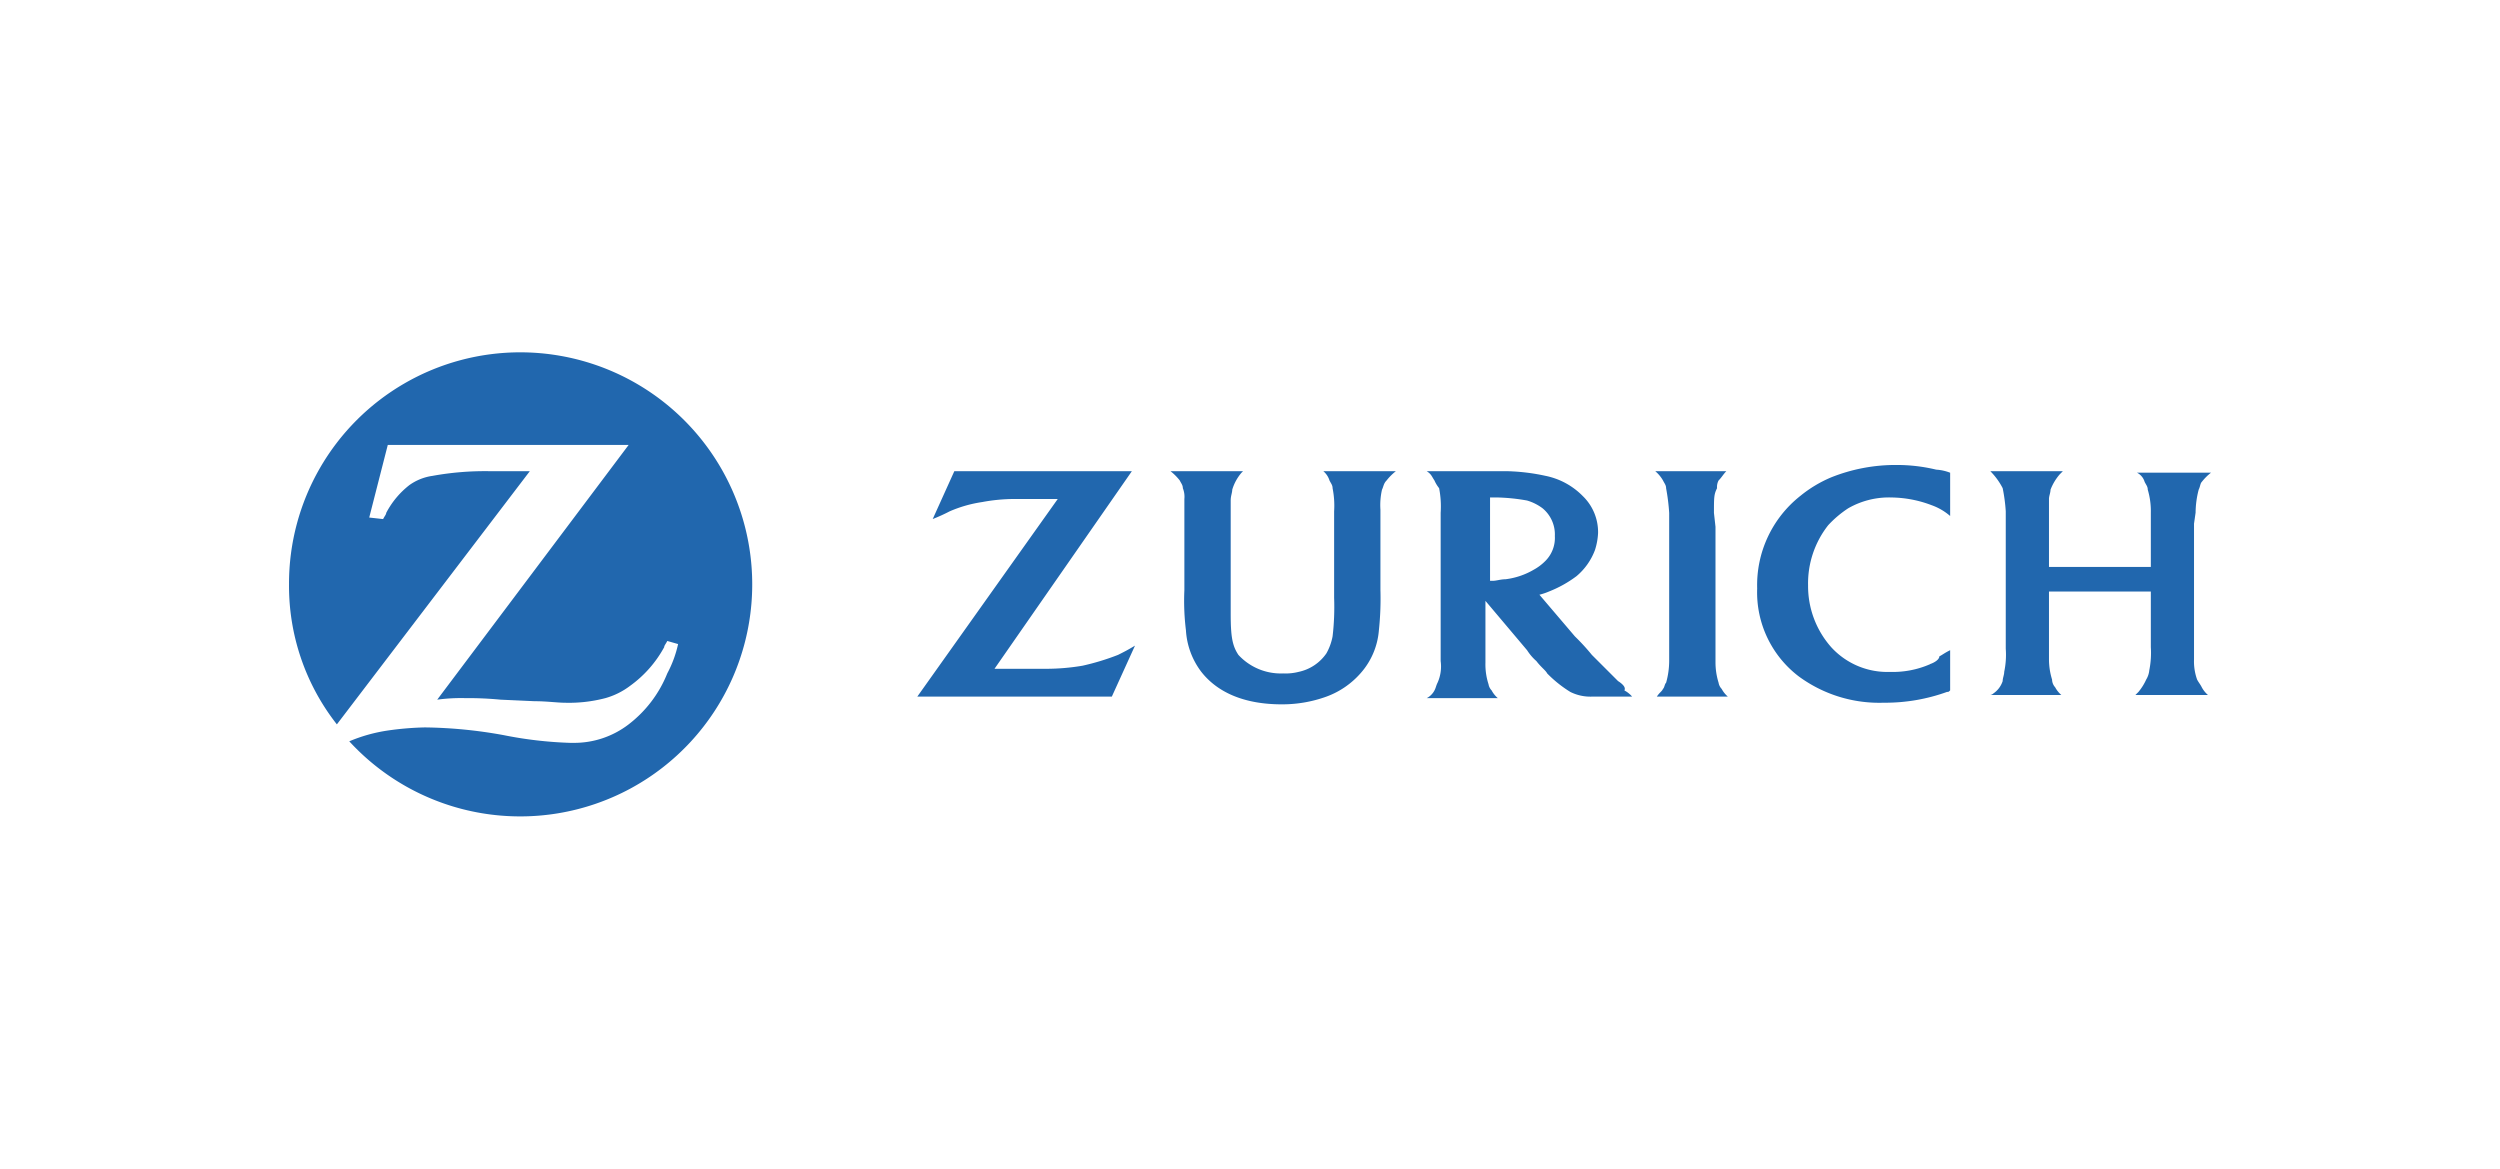 <?xml version="1.0" encoding="UTF-8"?> <svg xmlns="http://www.w3.org/2000/svg" id="Layer_1" data-name="Layer 1" viewBox="0 0 267.55 125.14"><defs><style>.cls-1{fill:#2167ae;}</style></defs><path id="logoSymbol" class="cls-1" d="M55.712,37.706A24.748,24.748,0,0,0,30.931,62.487a23.984,23.984,0,0,0,5.121,15.035L56.7,50.427h-4.3a31.381,31.381,0,0,0-6.113.5,5.589,5.589,0,0,0-2.478.991,9.122,9.122,0,0,0-2.478,2.974c0,.165-.165.33-.33.66l-1.487-.165L41.5,47.618H67.277L46.791,74.878a19,19,0,0,1,2.974-.165,36.4,36.4,0,0,1,3.8.165l3.634.165c1.322,0,2.479.166,3.305.166a15.336,15.336,0,0,0,4.3-.5,7.94,7.94,0,0,0,2.643-1.322,12.4,12.4,0,0,0,3.635-4.13c0-.165.165-.33.331-.661l1.156.331a12.108,12.108,0,0,1-1.156,3.139,12.921,12.921,0,0,1-4.131,5.452A9.553,9.553,0,0,1,61.33,79.5H61a42.853,42.853,0,0,1-7.1-.826,49.859,49.859,0,0,0-8.426-.826,31.946,31.946,0,0,0-3.965.331,16.945,16.945,0,0,0-4.13,1.156A24.833,24.833,0,1,0,55.712,37.706"></path><path id="logoText" class="cls-1" d="M164.091,61a7.884,7.884,0,0,1-2.973.992c-.5,0-.992.165-1.322.165h-.331V53.236h.661a20.351,20.351,0,0,1,3.3.33,5.179,5.179,0,0,1,1.653.826,3.63,3.63,0,0,1,1.321,2.974,3.487,3.487,0,0,1-.991,2.643,5.394,5.394,0,0,1-1.322.991m9.087,11.9-2.809-2.809a23.236,23.236,0,0,0-1.817-1.982l-3.8-4.461a6.721,6.721,0,0,0,.991-.331,12.645,12.645,0,0,0,2.974-1.652,6.726,6.726,0,0,0,1.983-2.808,7.039,7.039,0,0,0,.33-1.818,5.368,5.368,0,0,0-1.652-3.965,7.717,7.717,0,0,0-3.965-2.147,21.5,21.5,0,0,0-4.13-.5h-8.591c.5.33.5.5.826.991a3.594,3.594,0,0,0,.5.826,10.233,10.233,0,0,1,.166,2.644v15.86a4.242,4.242,0,0,1-.331,2.313c-.165.33-.165.5-.33.826a1.951,1.951,0,0,1-.826.826h7.6a2.9,2.9,0,0,1-.66-.826,1.248,1.248,0,0,1-.331-.661,6.845,6.845,0,0,1-.33-2.313V64.305l4.46,5.286a5.286,5.286,0,0,0,.992,1.157c.5.661.991.991,1.156,1.322a13,13,0,0,0,2.478,1.982,4.792,4.792,0,0,0,2.313.5h4.3a2.9,2.9,0,0,0-.826-.661c.165-.33-.165-.661-.661-.991m10.243-18.008c0-1.652,0-1.983.331-2.644a1.492,1.492,0,0,1,.165-.826c.33-.33.5-.661.826-.991h-7.6a3.633,3.633,0,0,1,.826.991c.165.331.331.5.331.826a21.923,21.923,0,0,1,.33,2.644v15.86a8.625,8.625,0,0,1-.33,2.313c-.166.165-.166.5-.331.661-.165.33-.33.33-.661.826h7.6a2.918,2.918,0,0,1-.661-.826,1.254,1.254,0,0,1-.33-.661,7.342,7.342,0,0,1-.331-2.148V56.375Zm23.13,16.19a9.945,9.945,0,0,1-4.3.826,8.126,8.126,0,0,1-6.278-2.643,9.85,9.85,0,0,1-2.478-6.608,10.073,10.073,0,0,1,2.148-6.444,11.358,11.358,0,0,1,2.148-1.817,8.755,8.755,0,0,1,4.625-1.156,12.405,12.405,0,0,1,4.3.826,6.188,6.188,0,0,1,1.983,1.156V50.592a4.836,4.836,0,0,0-1.487-.33,17.984,17.984,0,0,0-4.3-.5,18.545,18.545,0,0,0-6.939,1.322,13.489,13.489,0,0,0-3.3,1.982,12.16,12.16,0,0,0-4.626,9.913,11.3,11.3,0,0,0,4.461,9.417,14.535,14.535,0,0,0,9.086,2.809,19.482,19.482,0,0,0,6.774-1.157c.165,0,.165,0,.331-.165v-4.3c-.661.331-.827.5-1.157.661,0,.331-.5.661-.991.826m28.416-16.19a9.963,9.963,0,0,1,.331-2.479c.165-.33.165-.66.33-.826a5.645,5.645,0,0,1,.991-.991h-7.93a1.608,1.608,0,0,1,.826.991c.165.331.331.5.331.826a8.064,8.064,0,0,1,.33,2.479V60.67h-10.9V53.4c0-.331.165-.661.165-.992a5.5,5.5,0,0,1,.992-1.652l.33-.33h-7.765a7.322,7.322,0,0,1,1.322,1.817,18,18,0,0,1,.33,2.478v14.7a8.843,8.843,0,0,1-.165,2.478c0,.331-.165.661-.165.992a2.572,2.572,0,0,1-.992,1.321.575.575,0,0,1-.33.166h7.6a2.9,2.9,0,0,1-.661-.826,1.266,1.266,0,0,1-.331-.826,7.345,7.345,0,0,1-.33-2.148v-7.27h10.9v5.948a9.522,9.522,0,0,1-.165,2.478,2.341,2.341,0,0,1-.331.992,5.765,5.765,0,0,1-.826,1.321l-.33.331h7.765a2.9,2.9,0,0,1-.661-.826c-.165-.331-.33-.5-.5-.826a5.753,5.753,0,0,1-.33-2.148V56.044l.165-1.156ZM115.85,71.244a23.237,23.237,0,0,1-3.8.33h-5.618l14.7-21.147h-19l-2.313,5.121a19.144,19.144,0,0,0,1.817-.826,13.735,13.735,0,0,1,3.47-.991,19,19,0,0,1,3.469-.33h4.626L98.172,74.548h20.817l2.478-5.452c-.826.495-1.157.661-1.818.991a25.558,25.558,0,0,1-3.8,1.157m26.433-19.826c.166.331.331.5.331.826a9.526,9.526,0,0,1,.165,2.478v9.252a27.025,27.025,0,0,1-.165,4.131,5.934,5.934,0,0,1-.661,1.817,4.81,4.81,0,0,1-2.974,1.982,5.591,5.591,0,0,1-1.652.166,6.168,6.168,0,0,1-4.791-1.983c-.661-.991-.826-1.982-.826-4.461V53.566c0-.5.165-.826.165-1.157a4.975,4.975,0,0,1,.991-1.817l.166-.165h-7.765a5.646,5.646,0,0,1,.991.991c.165.331.33.5.33.826a2.455,2.455,0,0,1,.165,1.157v9.747a25.8,25.8,0,0,0,.166,4.3,8.135,8.135,0,0,0,1.652,4.46c1.817,2.313,4.791,3.47,8.591,3.47a13.831,13.831,0,0,0,4.791-.826,8.957,8.957,0,0,0,3.635-2.478,7.841,7.841,0,0,0,1.982-4.626,32,32,0,0,0,.165-4.3V54.557a7.425,7.425,0,0,1,.166-2.148c.165-.33.165-.66.495-.991a5.646,5.646,0,0,1,.991-.991h-7.764a2.107,2.107,0,0,1,.66.991"></path></svg> 